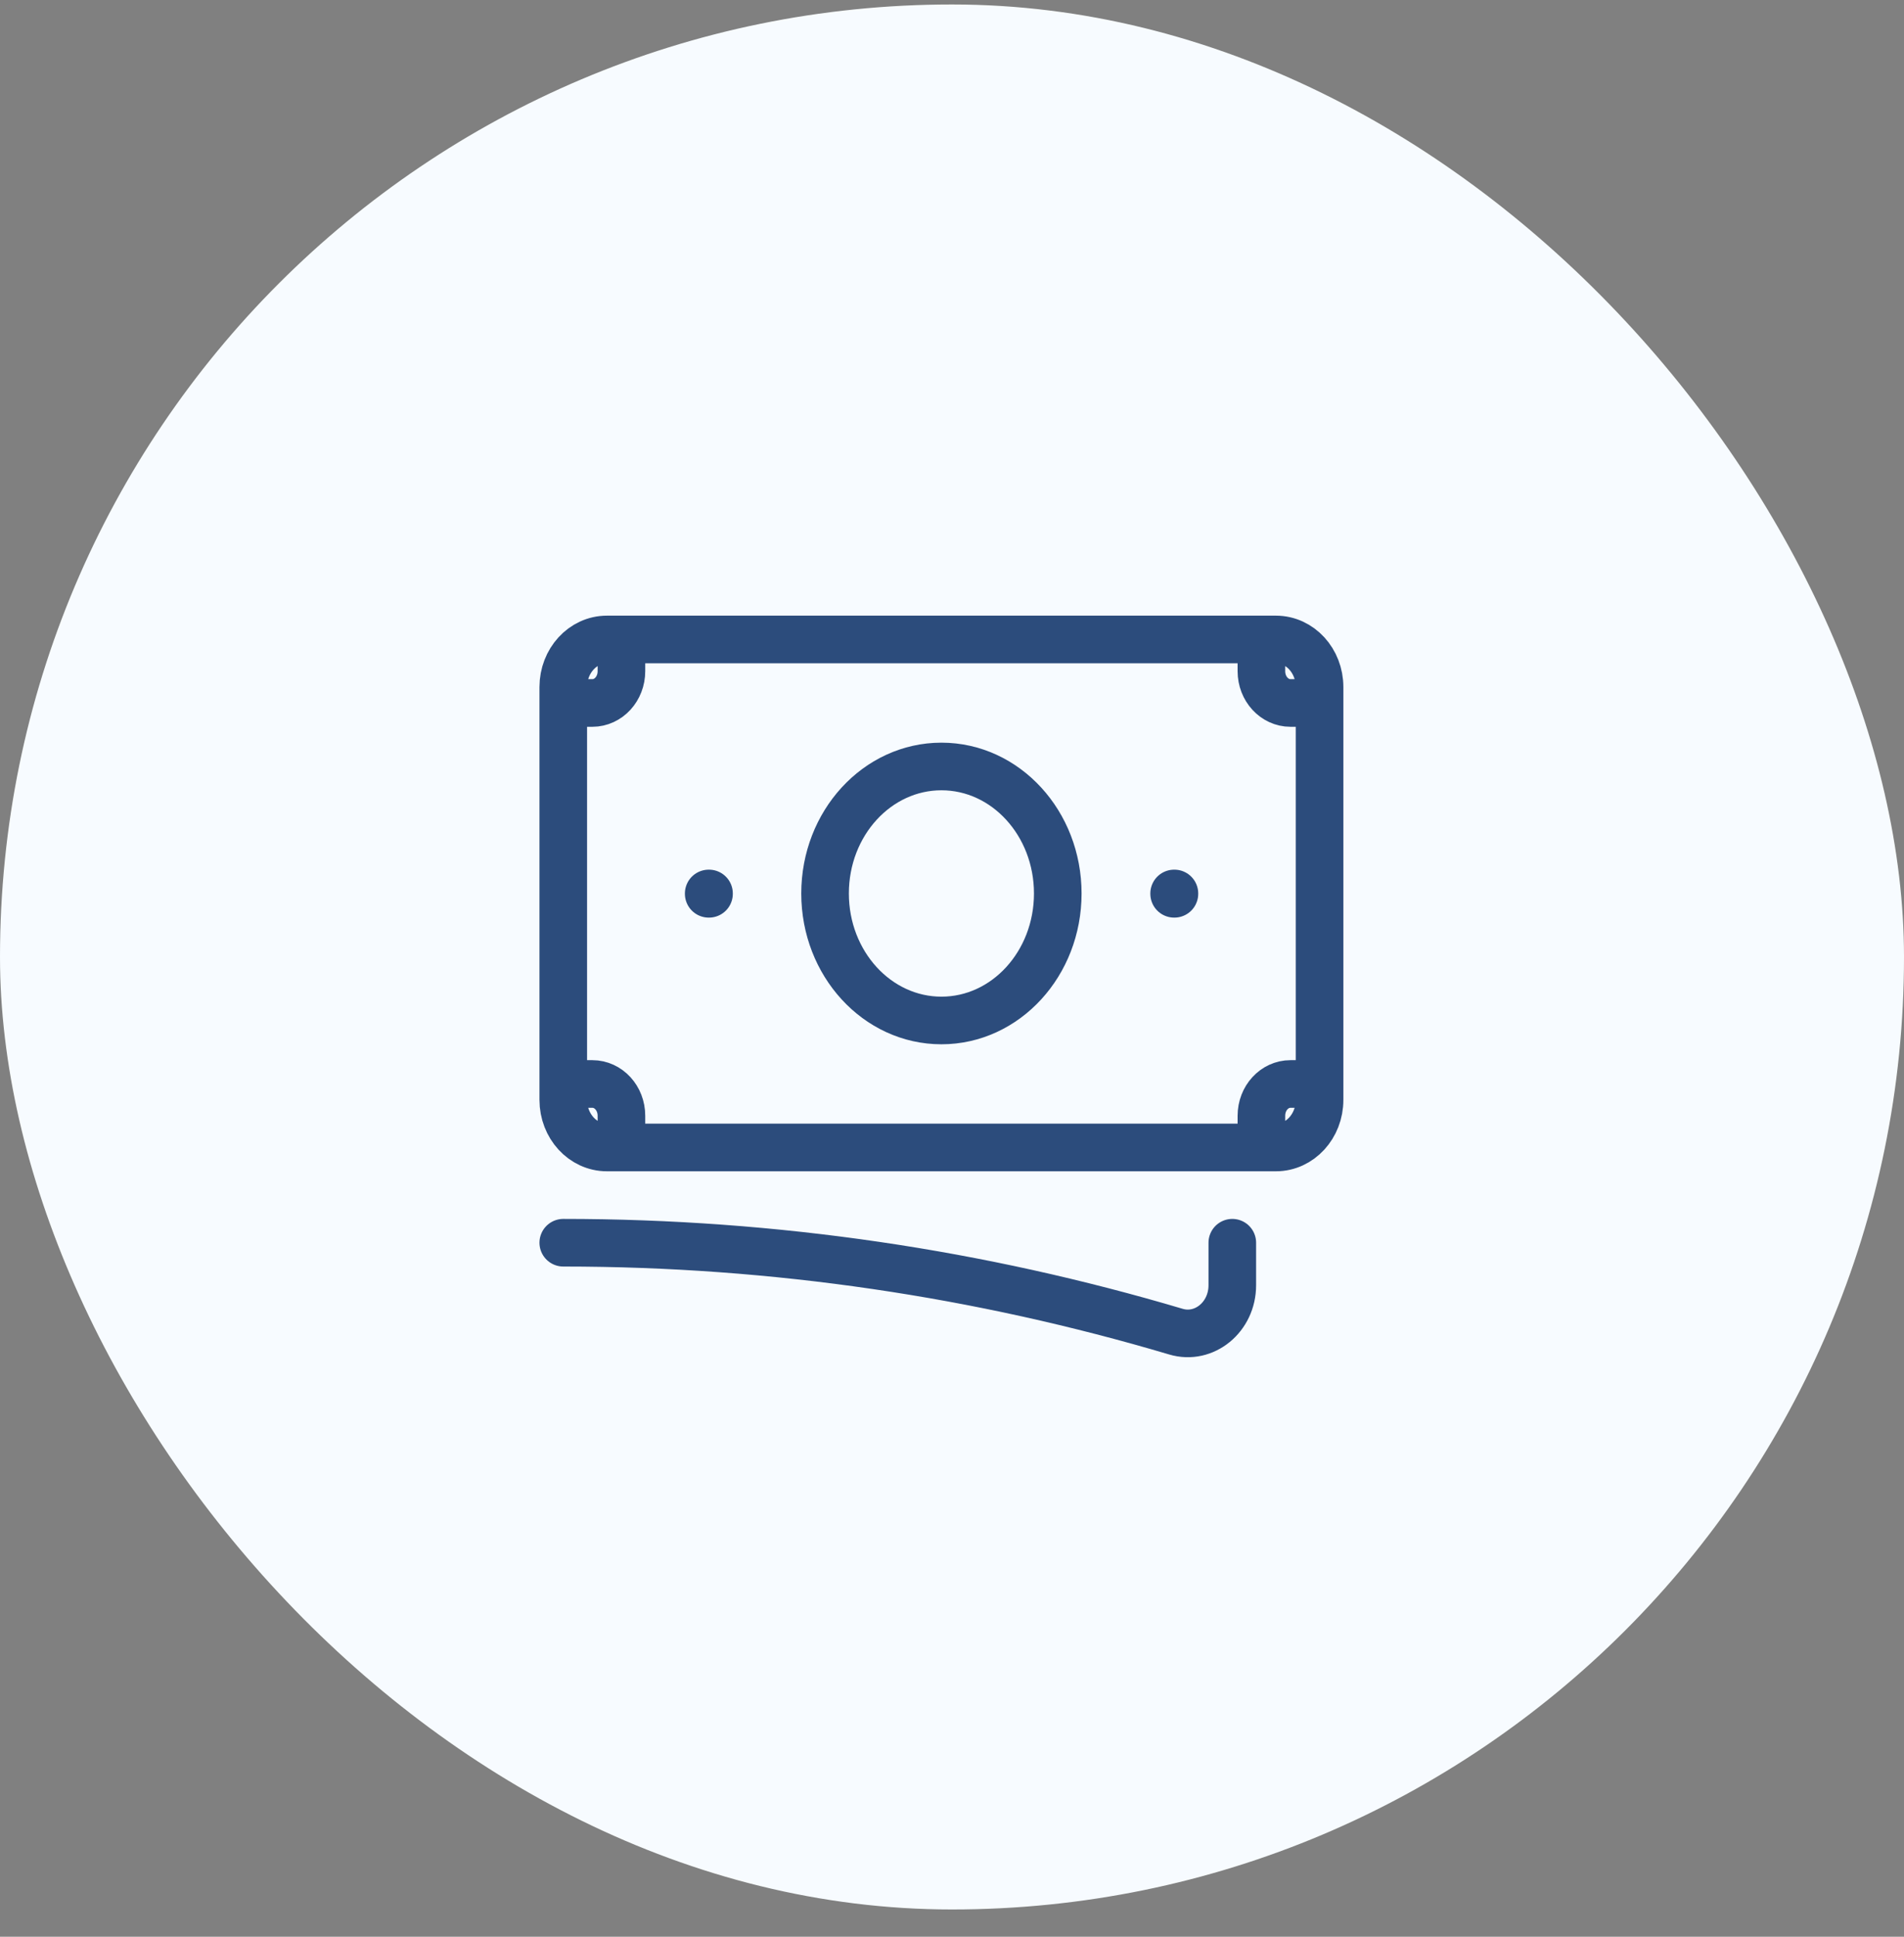 <svg width="60" height="61" viewBox="0 0 60 61" fill="none" xmlns="http://www.w3.org/2000/svg">
<rect x="0" y="0" width="60" height="61" fill="#808080" stroke="none"/>
<rect y="0.141" width="60" height="60" rx="30" fill="#F7FBFF"/>
<path d="M17.75 39.141C24.432 39.141 30.905 40.116 37.057 41.942C37.946 42.206 38.833 41.485 38.833 40.481V39.141M19.583 20.141V21.141C19.583 21.693 19.173 22.141 18.667 22.141H17.75M17.75 22.141V21.641C17.75 20.812 18.366 20.141 19.125 20.141H39.75M17.75 22.141V34.141M39.75 20.141V21.141C39.75 21.693 40.16 22.141 40.667 22.141H41.583M39.75 20.141H40.208C40.968 20.141 41.583 20.812 41.583 21.641V34.641C41.583 35.469 40.968 36.141 40.208 36.141H39.75M41.583 34.141H40.667C40.16 34.141 39.75 34.588 39.75 35.141V36.141M39.75 36.141H19.583M19.583 36.141H19.125C18.366 36.141 17.75 35.469 17.75 34.641V34.141M19.583 36.141V35.141C19.583 34.588 19.173 34.141 18.667 34.141H17.75M33.333 28.141C33.333 30.35 31.692 32.141 29.667 32.141C27.642 32.141 26 30.35 26 28.141C26 25.931 27.642 24.141 29.667 24.141C31.692 24.141 33.333 25.931 33.333 28.141ZM37 28.141H37.009V28.151H37V28.141ZM22.333 28.141H22.343V28.151H22.333V28.141Z" stroke="#2C4C7C" stroke-width="1.5" stroke-linecap="round" stroke-linejoin="round"/>
</svg>
